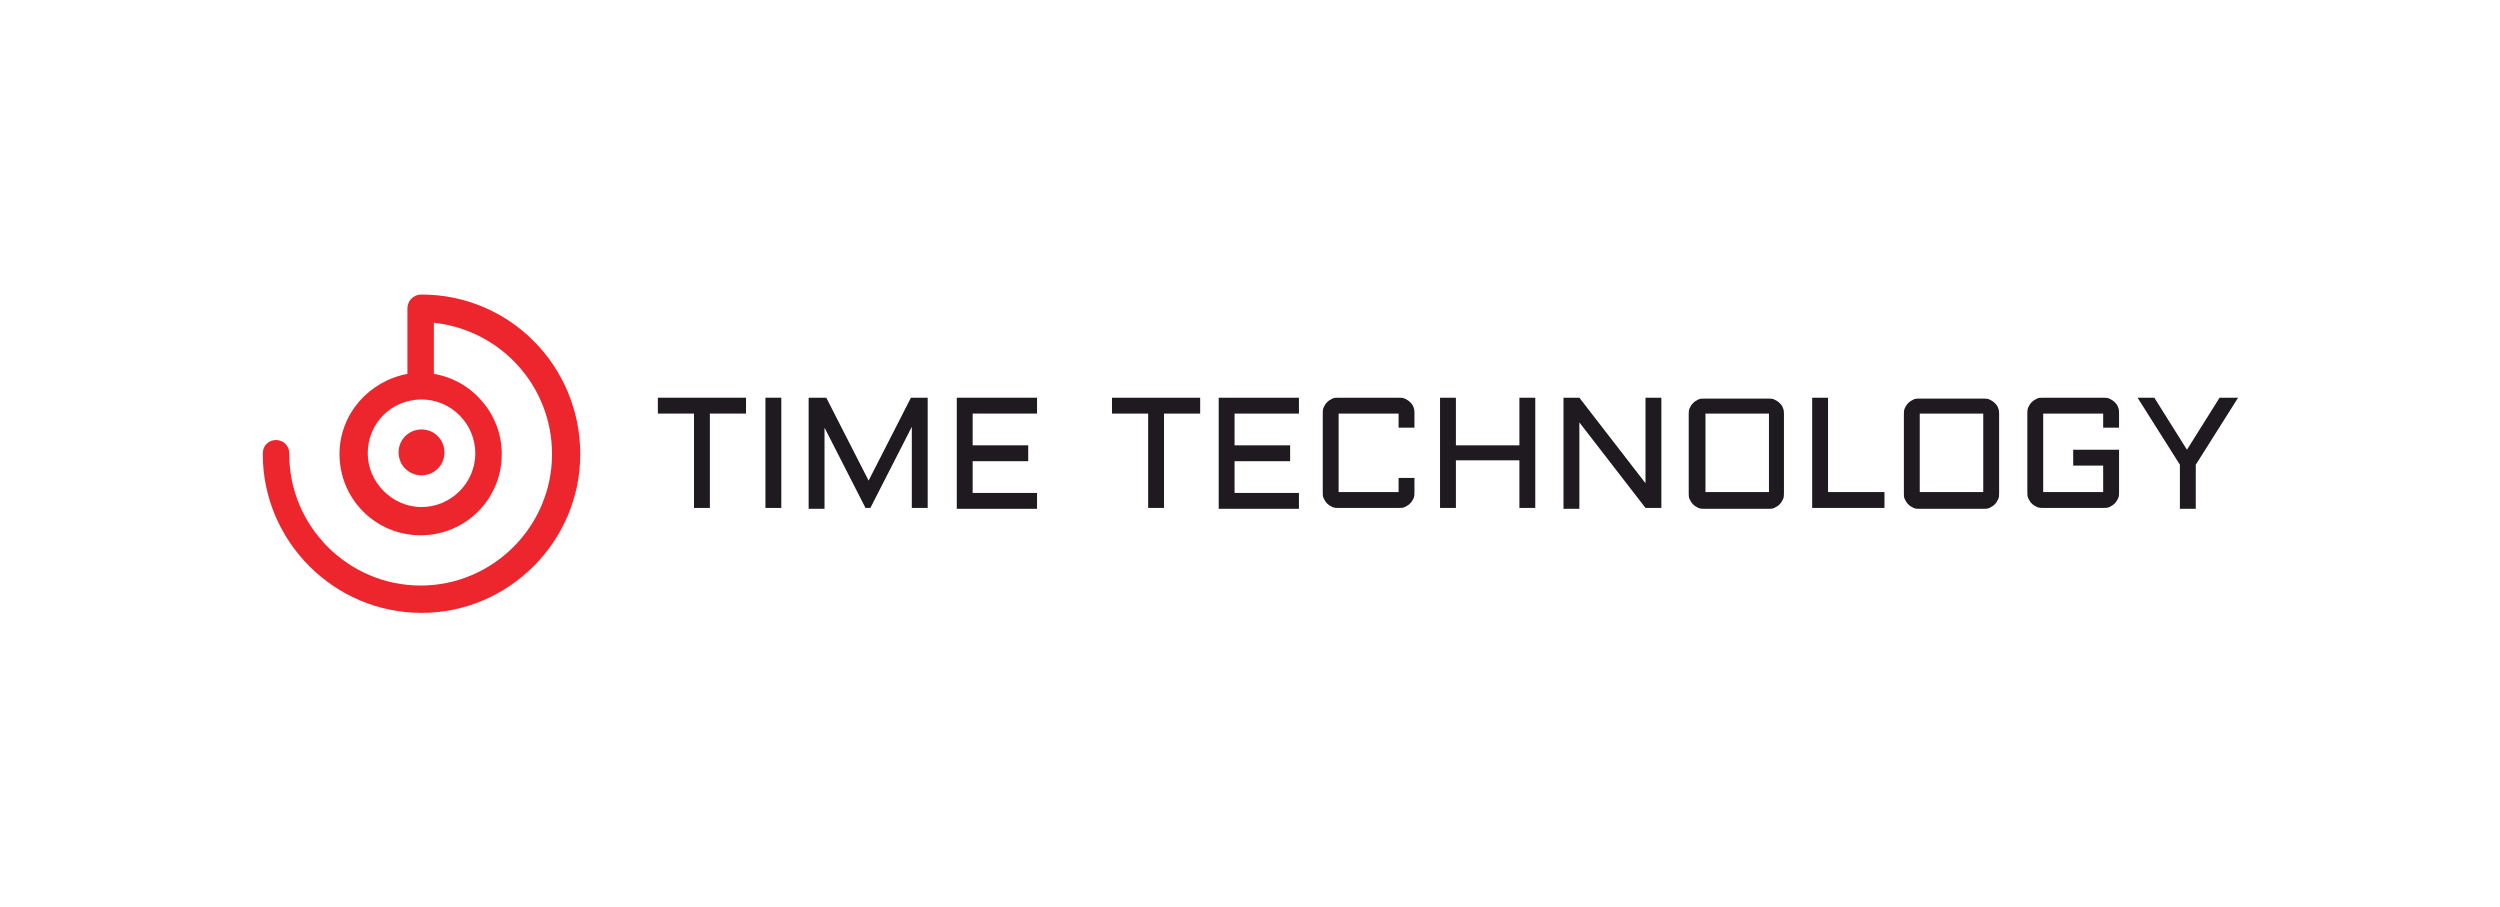 <?xml version="1.0" encoding="UTF-8"?> <!-- Generator: Adobe Illustrator 25.2.1, SVG Export Plug-In . SVG Version: 6.00 Build 0) --> <svg xmlns="http://www.w3.org/2000/svg" xmlns:xlink="http://www.w3.org/1999/xlink" id="Слой_1" x="0px" y="0px" viewBox="0 0 283.5 102.8" style="enable-background:new 0 0 283.5 102.8;" xml:space="preserve"> <style type="text/css"> .st0{fill:#ED252C;} .st1{fill:#1F1A20;} </style> <g> <path class="st0" d="M47.8,33.4C47.8,33.4,47.8,33.4,47.8,33.4L47.8,33.4L47.8,33.4c-0.6,0-1.1,0.3-1.4,0.8 c-0.1,0.2-0.2,0.5-0.2,0.8v7.4c-4.3,0.8-7.7,4.5-7.7,9.1c0,5.1,4.1,9.2,9.2,9.2c5.1,0,9.2-4.1,9.2-9.2c0-4.6-3.4-8.4-7.7-9.1v-5.8 c7.5,0.8,13.4,7.1,13.4,14.9c0,8.2-6.7,14.9-14.9,14.9c-8.2,0-14.9-6.7-14.9-14.9l0-0.1c0-0.9-0.7-1.5-1.5-1.5 c-0.9,0-1.5,0.7-1.5,1.5l0,0.1c0,9.9,8.1,18,18,18s18-8.1,18-18C65.8,41.5,57.8,33.4,47.8,33.4 M47.8,45.3c3.4,0,6.1,2.8,6.1,6.1 c0,3.4-2.8,6.1-6.1,6.1s-6.1-2.8-6.1-6.1C41.7,48,44.4,45.3,47.8,45.3"></path> <path class="st0" d="M47.8,53.9c1.4,0,2.6-1.1,2.6-2.6c0-1.4-1.1-2.6-2.6-2.6c-1.4,0-2.6,1.1-2.6,2.6 C45.2,52.8,46.4,53.9,47.8,53.9"></path> </g> <g> <g> <g> <path class="st1" d="M74.6,45.1h10v1.8h-4.1v10.7h-1.8V46.9h-4.1V45.1z"></path> <path class="st1" d="M88.6,45.1v12.5h-1.8V45.1H88.6z"></path> <path class="st1" d="M98.2,57.7l-4.7-9.2v9.2h-1.8V45.1h2l4.8,9.4l4.8-9.4h1.9v12.5h-1.8v-9.2l-4.7,9.2H98.2z"></path> <path class="st1" d="M108.5,45.1h9.1v1.8h-7.3v3.6h6.3v1.8h-6.3v3.6h7.3v1.8h-9.1V45.1z"></path> <path class="st1" d="M126.1,45.1h10v1.8H132v10.7h-1.8V46.9h-4.1V45.1z"></path> <path class="st1" d="M138.2,45.1h9.1v1.8H140v3.6h6.3v1.8H140v3.6h7.3v1.8h-9.1V45.1z"></path> <path class="st1" d="M150,46.9c0-0.2,0-0.5,0.1-0.7c0.1-0.2,0.2-0.4,0.4-0.6c0.2-0.2,0.4-0.3,0.6-0.4c0.2-0.1,0.4-0.1,0.7-0.1 h6.8c0.2,0,0.5,0,0.7,0.1c0.2,0.1,0.4,0.2,0.6,0.4c0.2,0.2,0.3,0.3,0.4,0.6c0.1,0.2,0.1,0.5,0.1,0.7v1.6h-1.8v-1.6h-6.8v8.9h6.8 v-1.6h1.8v1.6c0,0.2,0,0.5-0.1,0.7c-0.1,0.2-0.2,0.4-0.4,0.6c-0.2,0.2-0.4,0.3-0.6,0.4c-0.2,0.1-0.4,0.1-0.7,0.1h-6.8 c-0.2,0-0.5,0-0.7-0.1c-0.2-0.1-0.4-0.2-0.6-0.4c-0.2-0.2-0.3-0.4-0.4-0.6c-0.1-0.2-0.1-0.4-0.1-0.7V46.9z"></path> <path class="st1" d="M174.1,45.1v12.5h-1.8v-5.4h-7.2v5.4h-1.8V45.1h1.8v5.4h7.2v-5.4H174.1z"></path> <path class="st1" d="M179.1,57.7h-1.8V45.1h1.8l7.5,9.7v-9.7h1.8v12.5h-1.8l-7.5-9.7V57.7z"></path> <path class="st1" d="M202.3,55.9c0,0.2,0,0.5-0.1,0.7c-0.1,0.2-0.2,0.4-0.4,0.6c-0.2,0.2-0.4,0.3-0.6,0.4 c-0.2,0.1-0.4,0.1-0.7,0.1h-7.2c-0.2,0-0.5,0-0.7-0.1c-0.2-0.1-0.4-0.2-0.6-0.4c-0.2-0.2-0.3-0.4-0.4-0.6 c-0.1-0.2-0.1-0.4-0.1-0.7v-8.9c0-0.2,0-0.5,0.1-0.7c0.1-0.2,0.2-0.4,0.4-0.6c0.2-0.2,0.4-0.3,0.6-0.4c0.2-0.1,0.4-0.1,0.7-0.1 h7.2c0.2,0,0.5,0,0.7,0.1c0.2,0.1,0.4,0.2,0.6,0.4c0.2,0.2,0.3,0.3,0.4,0.6c0.1,0.2,0.1,0.5,0.1,0.7V55.9z M193.4,46.9v8.9h7.2 v-8.9H193.4z"></path> <path class="st1" d="M207.3,45.1v10.7h6.4v1.8h-8.2V45.1H207.3z"></path> <path class="st1" d="M226.7,55.9c0,0.2,0,0.5-0.1,0.7c-0.1,0.2-0.2,0.4-0.4,0.6c-0.2,0.2-0.4,0.3-0.6,0.4 c-0.2,0.1-0.4,0.1-0.7,0.1h-7.2c-0.2,0-0.5,0-0.7-0.1c-0.2-0.1-0.4-0.2-0.6-0.4c-0.2-0.2-0.3-0.4-0.4-0.6 c-0.1-0.2-0.1-0.4-0.1-0.7v-8.9c0-0.2,0-0.5,0.1-0.7c0.1-0.2,0.2-0.4,0.4-0.6c0.2-0.2,0.4-0.3,0.6-0.4c0.2-0.1,0.4-0.1,0.7-0.1 h7.2c0.2,0,0.5,0,0.7,0.1c0.2,0.1,0.4,0.2,0.6,0.4c0.2,0.2,0.3,0.3,0.4,0.6c0.1,0.2,0.1,0.5,0.1,0.7V55.9z M217.7,46.9v8.9h7.2 v-8.9H217.7z"></path> <path class="st1" d="M229.9,46.9c0-0.2,0-0.5,0.1-0.7c0.1-0.2,0.2-0.4,0.4-0.6c0.2-0.2,0.4-0.3,0.6-0.4c0.2-0.1,0.4-0.1,0.7-0.1 h6.8c0.2,0,0.5,0,0.7,0.1c0.2,0.1,0.4,0.2,0.6,0.4c0.2,0.2,0.3,0.3,0.4,0.6c0.1,0.2,0.1,0.5,0.1,0.7v1.6h-1.8v-1.6h-6.8v8.9h6.8 v-3h-3.4V51h5.2v4.8c0,0.2,0,0.5-0.1,0.7c-0.1,0.2-0.2,0.4-0.4,0.6c-0.2,0.2-0.4,0.3-0.6,0.4c-0.2,0.1-0.4,0.1-0.7,0.1h-6.8 c-0.2,0-0.5,0-0.7-0.1c-0.2-0.1-0.4-0.2-0.6-0.4c-0.2-0.2-0.3-0.4-0.4-0.6c-0.1-0.2-0.1-0.4-0.1-0.7V46.9z"></path> <path class="st1" d="M244.3,45.1L248,51l3.7-5.9h2.1l-4.8,7.6v5h-1.8v-5l-4.8-7.6H244.3z"></path> </g> </g> </g> </svg> 